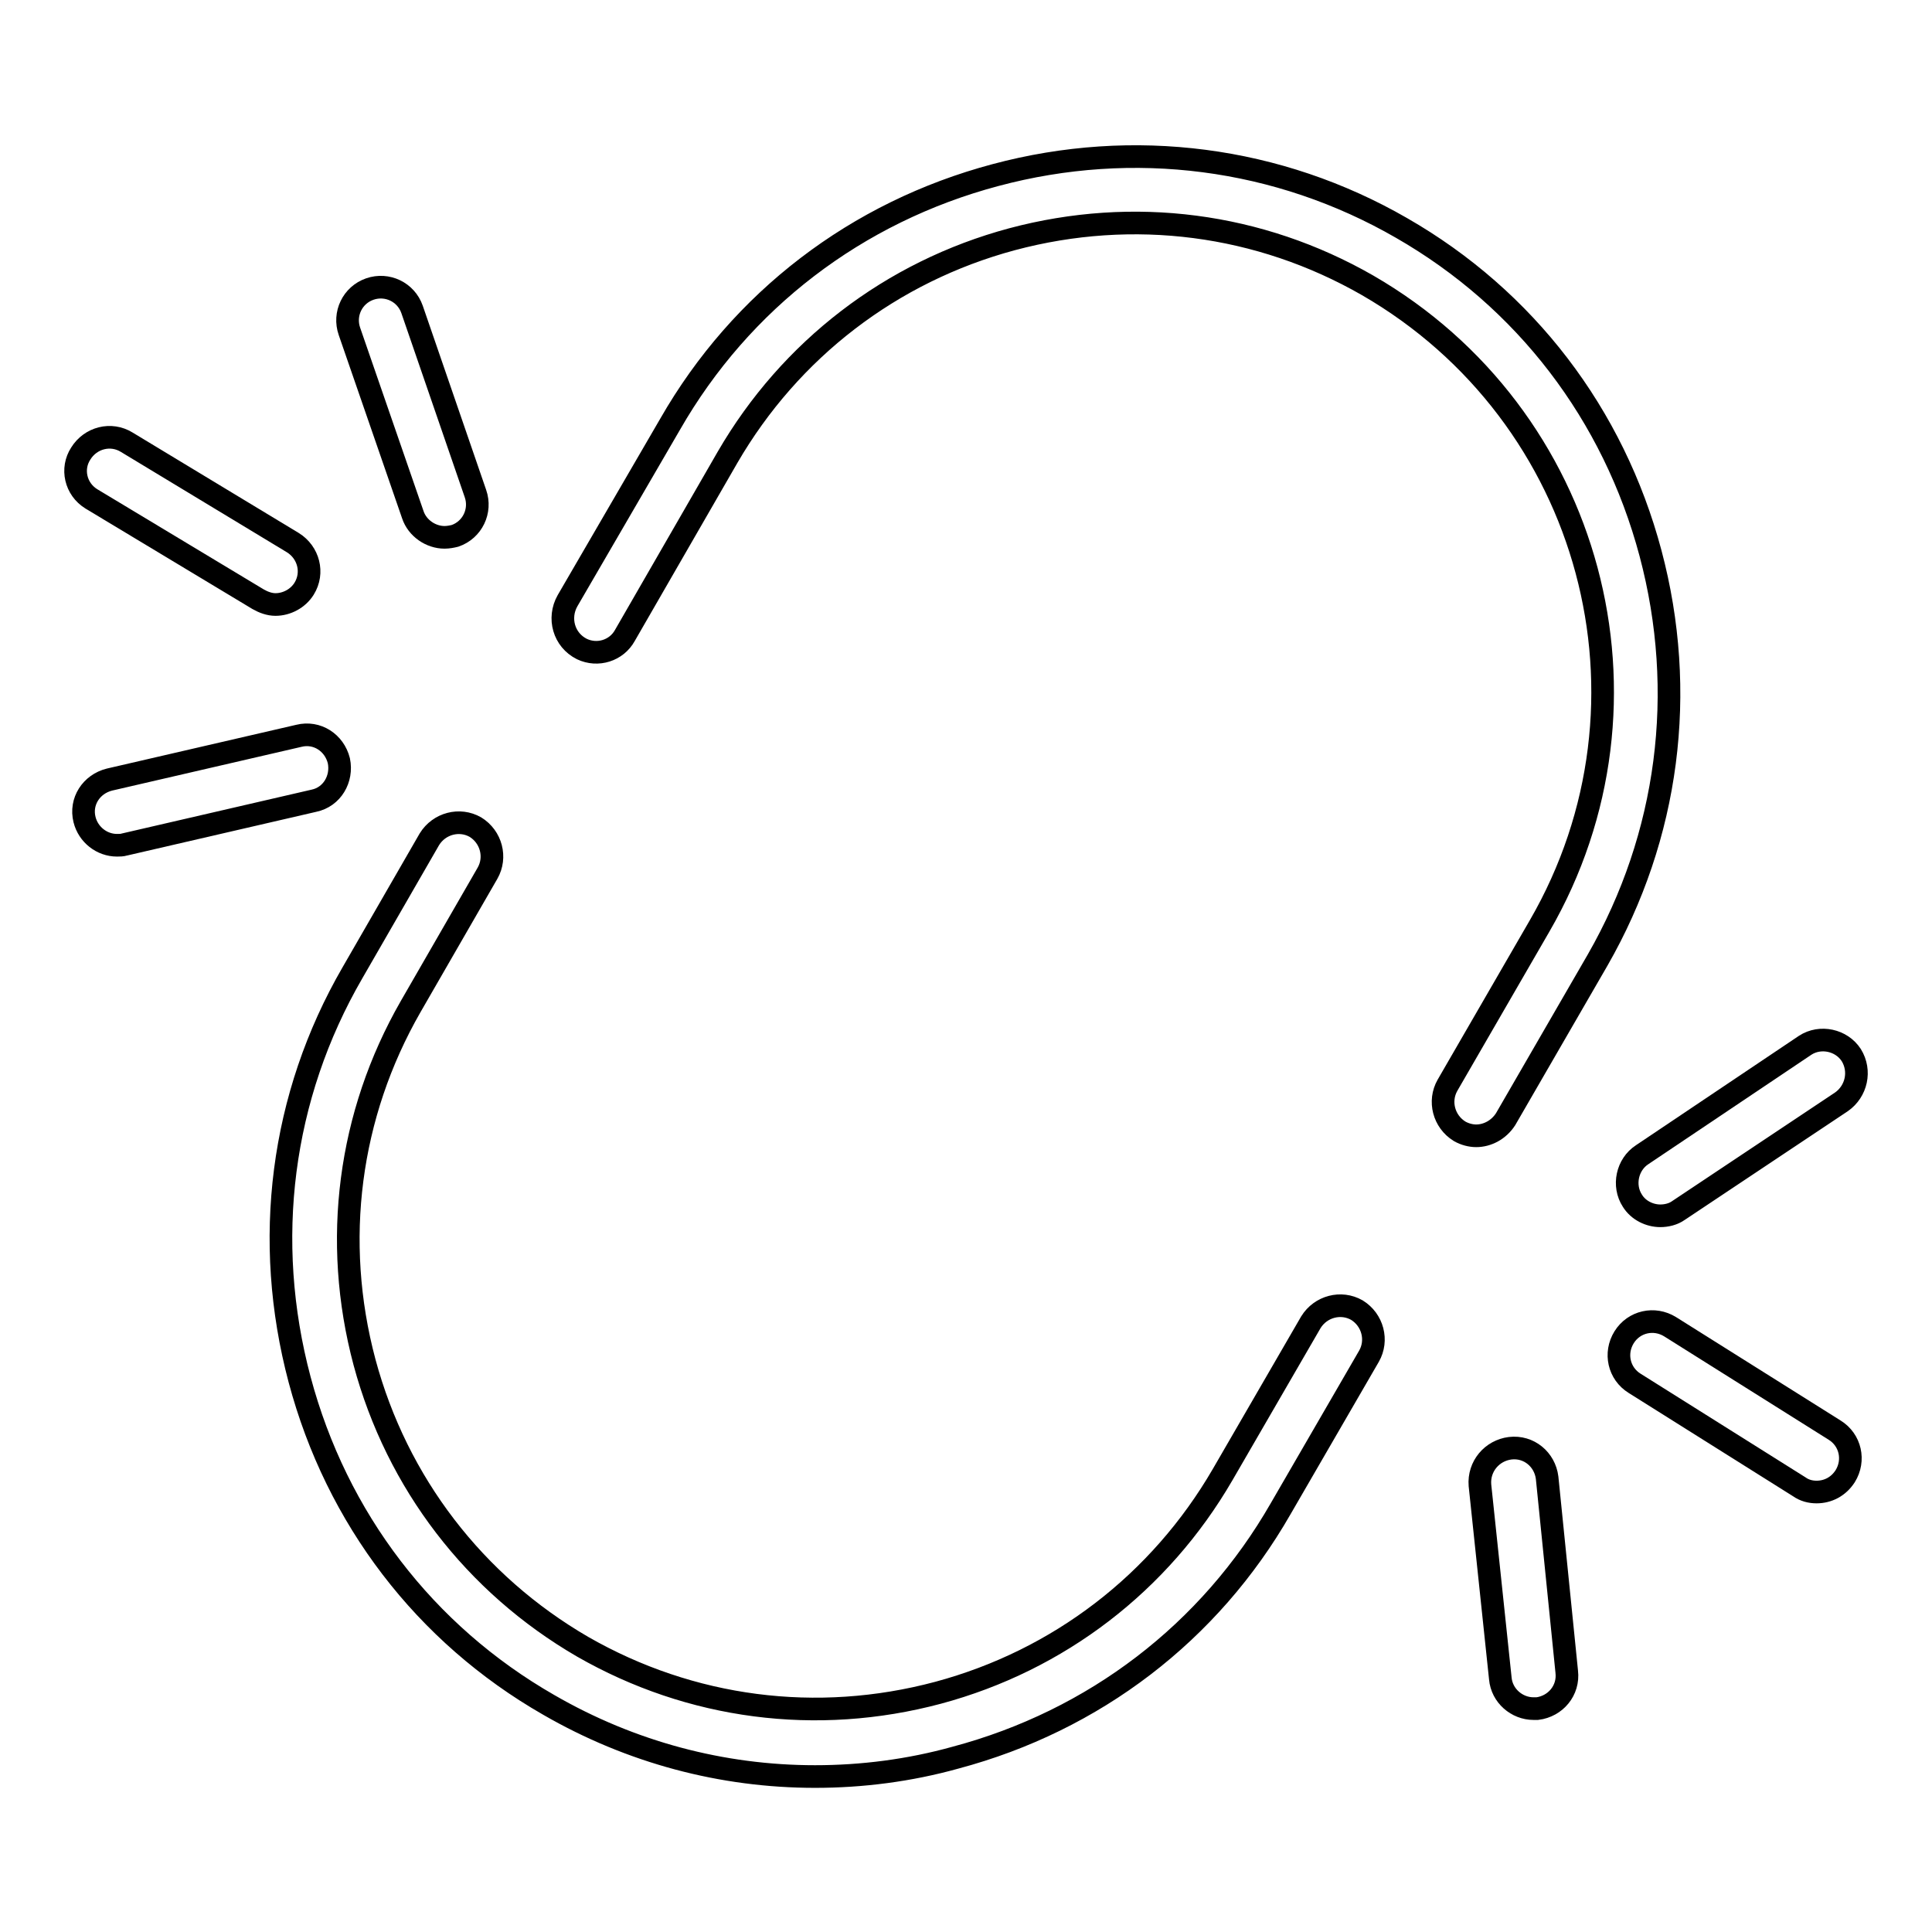 <?xml version="1.0" encoding="utf-8"?>
<!-- Svg Vector Icons : http://www.onlinewebfonts.com/icon -->
<!DOCTYPE svg PUBLIC "-//W3C//DTD SVG 1.1//EN" "http://www.w3.org/Graphics/SVG/1.1/DTD/svg11.dtd">
<svg version="1.1" xmlns="http://www.w3.org/2000/svg" xmlns:xlink="http://www.w3.org/1999/xlink" x="0px" y="0px" viewBox="0 0 256 256" enable-background="new 0 0 256 256" xml:space="preserve">
<g><g><path stroke-width="3" fill-opacity="0" stroke="#000000"  d="M179.8,173.6c-2.1-1.2-4.8-0.5-6.1,1.6L162,195.4c-8.3,14.3-21.7,24.6-37.7,28.9c-16.1,4.3-32.8,2.1-47.1-6.1c-14.3-8.3-24.6-21.7-28.9-37.7c-4.3-16.1-2.1-32.8,6.1-47.1l10.2-17.7c1.2-2.1,0.5-4.8-1.6-6.1c-2.1-1.2-4.8-0.5-6.1,1.6l-10.2,17.7c-9.5,16.4-11.9,35.5-7,53.9c4.9,18.4,16.6,33.7,33,43.1c10.9,6.3,23,9.5,35.3,9.5c6.2,0,12.5-0.8,18.6-2.5c18.4-4.9,33.7-16.6,43.1-33l11.7-20.2C182.6,177.6,181.9,174.9,179.8,173.6z"/><path stroke-width="3" fill-opacity="0" stroke="#000000"  d="M77.1,86c2.1,1,4.6,0.2,5.7-1.8l13.6-23.6c8.3-14.3,21.7-24.6,37.7-28.9c16.1-4.3,32.8-2.1,47.1,6.1C211,55,221.2,93,204,122.7l-12.2,21.1c-1.2,2.1-0.5,4.8,1.6,6.1c0.7,0.4,1.5,0.6,2.2,0.6c1.5,0,3-0.8,3.9-2.2l12.2-21.1c9.4-16.4,11.9-35.5,7-53.9c-4.9-18.4-16.6-33.7-33-43.1c-16.3-9.4-35.5-11.9-53.8-7c-18.4,4.9-33.7,16.6-43.1,33L75.2,79.6C73.9,81.9,74.7,84.8,77.1,86z"/><path stroke-width="3" fill-opacity="0" stroke="#000000"  d="M12.1,66.1l22.1,13.3c0.7,0.4,1.5,0.7,2.3,0.7c1.5,0,3-0.8,3.8-2.1c1.3-2.1,0.6-4.8-1.5-6.1l-22-13.3c-2.1-1.3-4.8-0.6-6.1,1.5C9.4,62.1,10,64.8,12.1,66.1z"/><path stroke-width="3" fill-opacity="0" stroke="#000000"  d="M54.7,68.2c0.6,1.8,2.4,3,4.2,3c0.5,0,1-0.1,1.4-0.2c2.3-0.8,3.5-3.3,2.7-5.6l-8.4-24.4c-0.8-2.3-3.3-3.5-5.6-2.7s-3.5,3.3-2.7,5.6L54.7,68.2z"/><path stroke-width="3" fill-opacity="0" stroke="#000000"  d="M44.9,100.8c-0.6-2.4-2.9-3.9-5.3-3.3l-25.1,5.8c-2.4,0.6-3.9,2.9-3.3,5.3c0.5,2,2.3,3.4,4.3,3.4c0.3,0,0.7,0,1-0.1l25.1-5.8C44,105.6,45.4,103.2,44.9,100.8z"/><path stroke-width="3" fill-opacity="0" stroke="#000000"  d="M243.1,189.5l-21.8-13.7c-2.1-1.3-4.8-0.7-6.1,1.4c-1.3,2.1-0.7,4.8,1.4,6.1l21.8,13.7c0.7,0.5,1.5,0.7,2.3,0.7c1.5,0,2.9-0.7,3.8-2.1C245.8,193.5,245.2,190.8,243.1,189.5z"/><path stroke-width="3" fill-opacity="0" stroke="#000000"  d="M205,195.8c-0.3-2.4-2.4-4.2-4.9-3.9c-2.4,0.3-4.2,2.4-4,4.9l2.7,25.6c0.2,2.3,2.2,4,4.4,4c0.1,0,0.3,0,0.5,0c2.4-0.3,4.2-2.4,3.9-4.9L205,195.8z"/><path stroke-width="3" fill-opacity="0" stroke="#000000"  d="M245.3,139.8c-1.3-2-4.1-2.6-6.1-1.3l-21.6,14.5c-2,1.3-2.6,4.1-1.3,6.1c0.8,1.3,2.3,2,3.7,2c0.8,0,1.7-0.2,2.4-0.7L244,146C246,144.6,246.6,141.9,245.3,139.8z"/></g></g>
</svg>